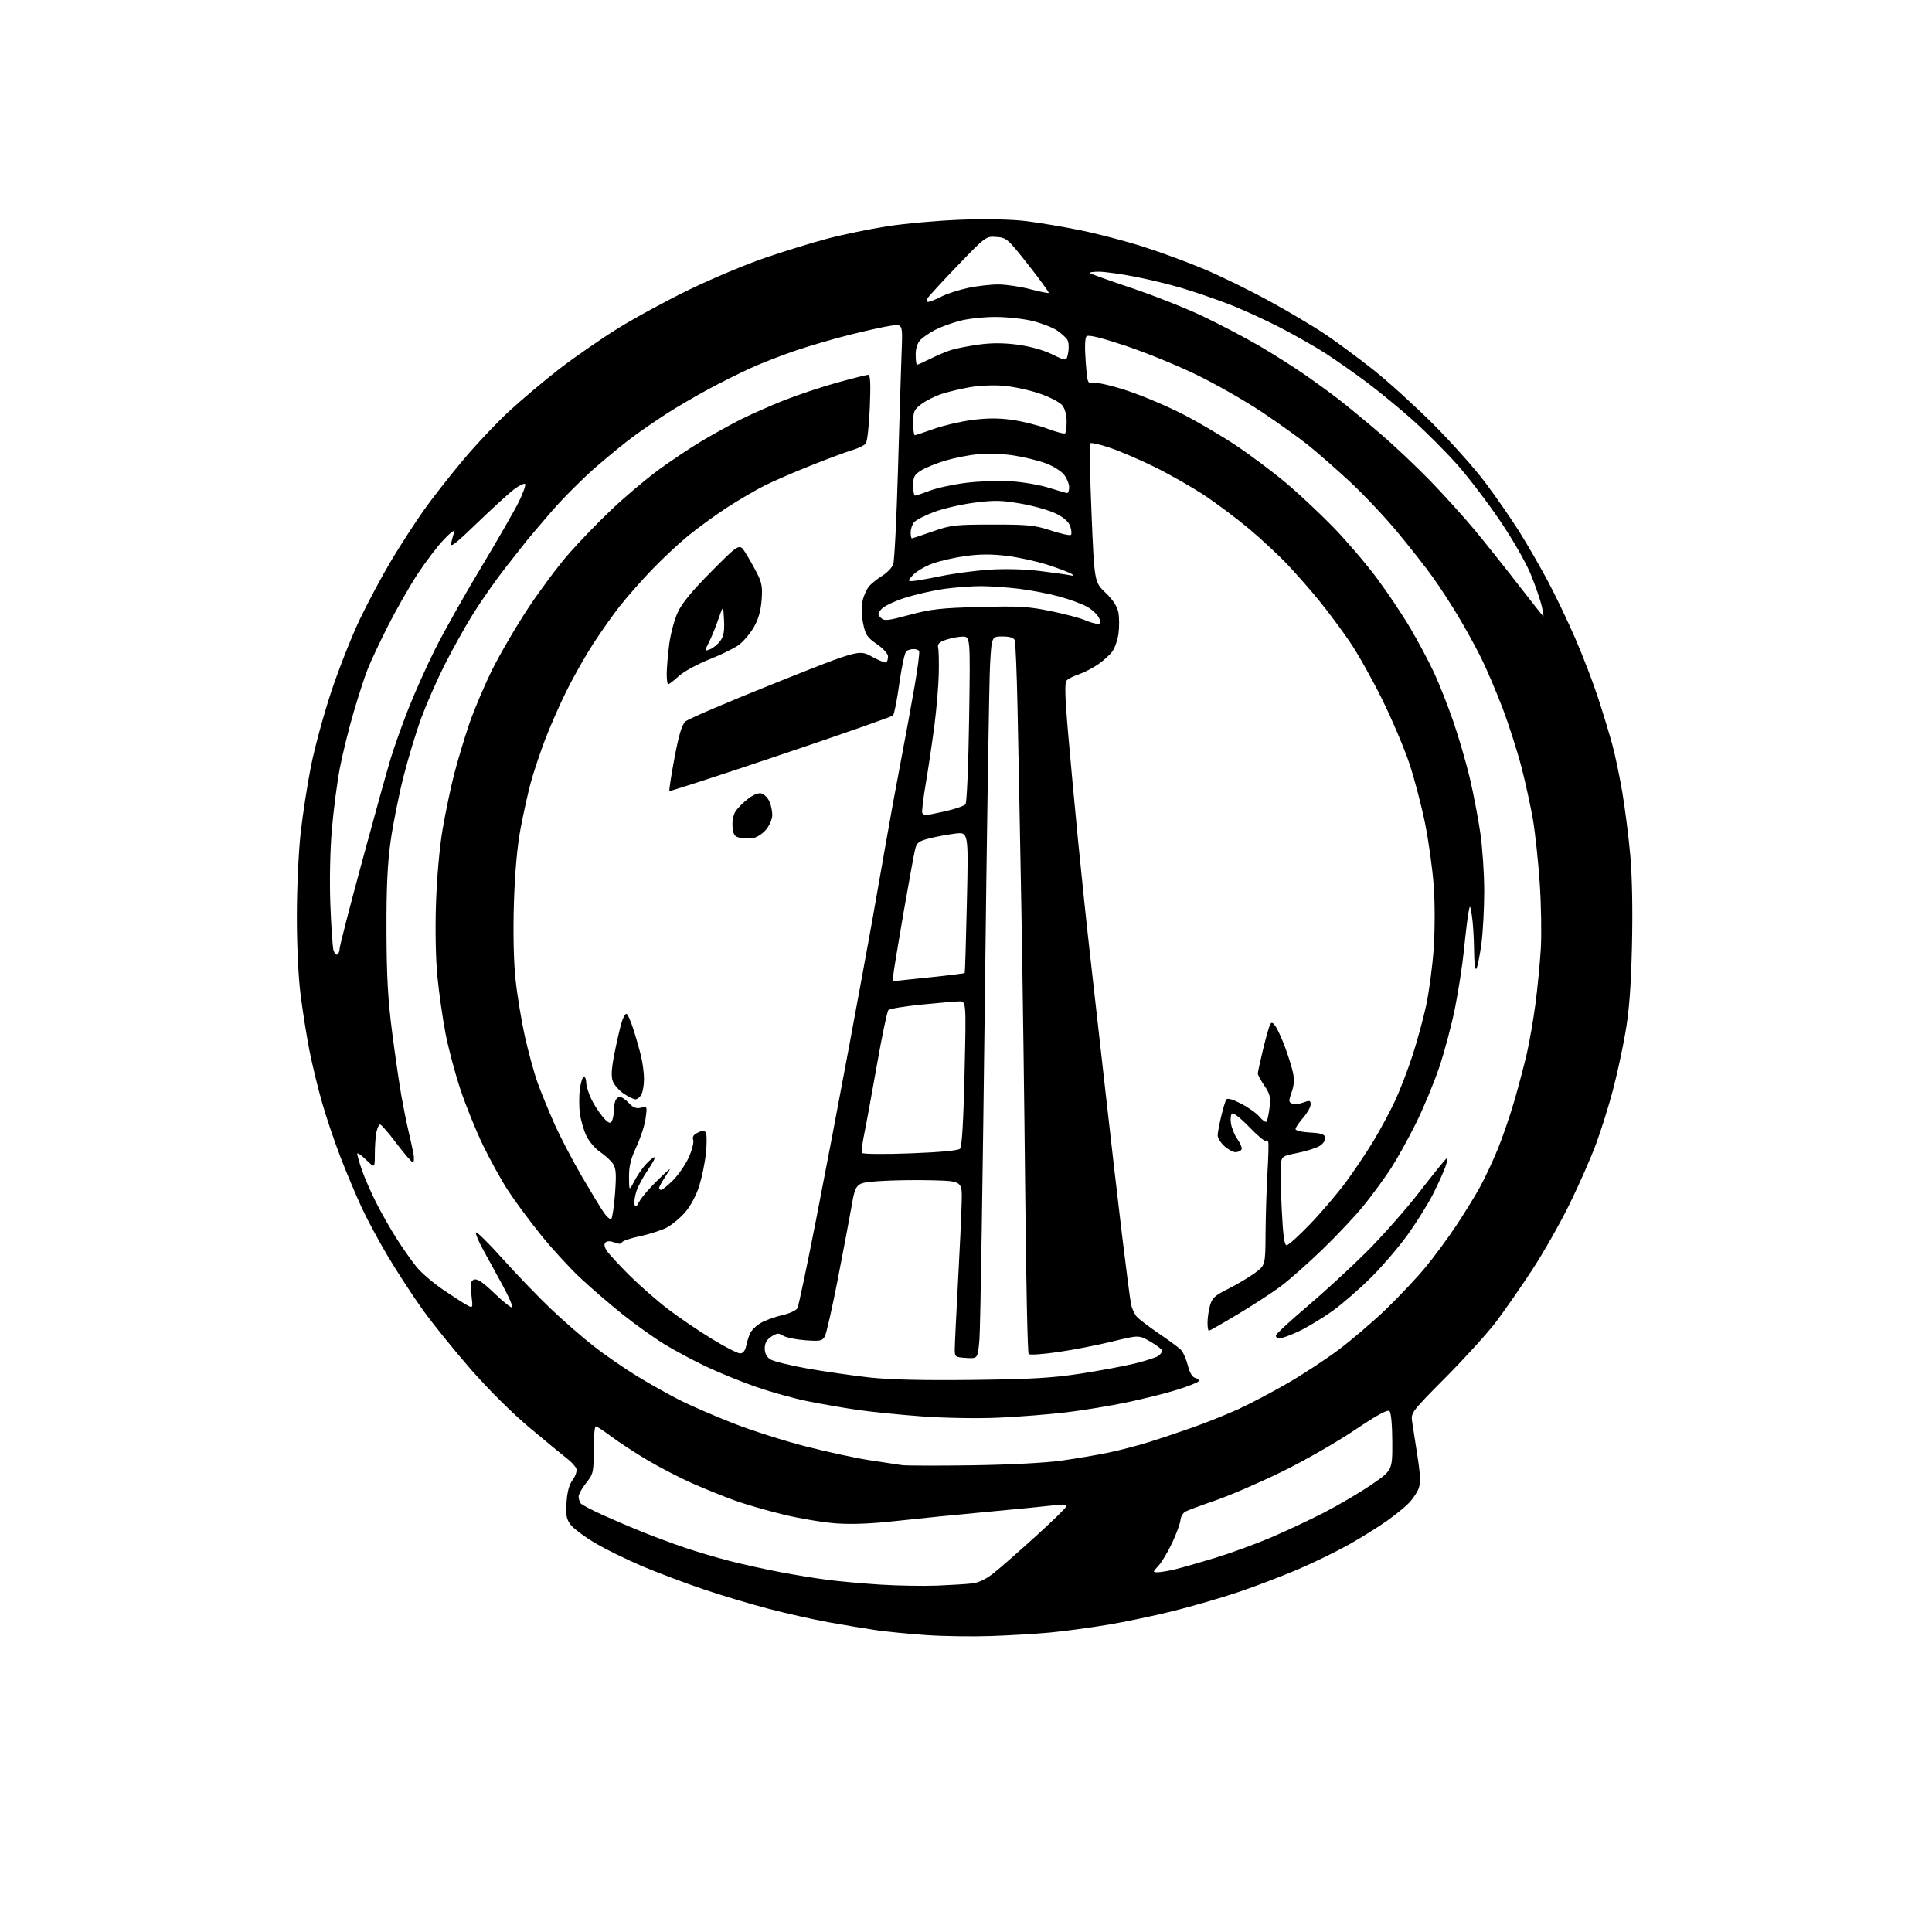 <?xml version="1.0" encoding="UTF-8" standalone="no"?>
<svg 
  version="1.1" 
  xmlns="http://www.w3.org/2000/svg" 
  xmlns:xlink="http://www.w3.org/1999/xlink" 
  xmlns:svg="http://www.w3.org/2000/svg"
  xmlns:rdf="http://www.w3.org/1999/02/22-rdf-syntax-ns#"
  xmlns:cc="http://creativecommons.org/ns#"
  xmlns:dc="http://purl.org/dc/elements/1.1/"
  viewBox="0 0 768 768"
  width="768"
  height="768"
>
<style>svg {background-color: white; }</style>"
<path stroke="none" fill="black" fill-rule="evenodd" d="M394.00,650.35C386.57,650.61 375.01,650.44 368.29,649.98C361.58,649.52 352.58,648.64 348.29,648.02C344.01,647.39 335.55,645.99 329.50,644.89C323.45,643.80 312.65,641.38 305.50,639.51C298.35,637.65 286.63,634.13 279.46,631.70C272.28,629.26 261.48,625.19 255.45,622.65C249.43,620.10 241.05,616.01 236.85,613.54C232.64,611.08 228.21,607.81 227.00,606.28C225.15,603.93 224.87,602.54 225.20,597.27C225.47,593.03 226.25,590.16 227.64,588.27C228.79,586.71 229.43,584.76 229.10,583.83C228.77,582.91 227.15,581.13 225.50,579.87C223.85,578.60 217.22,573.15 210.77,567.75C203.68,561.81 194.29,552.50 187.05,544.21C180.46,536.67 171.86,526.00 167.93,520.50C164.01,515.00 157.85,505.55 154.25,499.50C150.64,493.45 145.92,484.68 143.76,480.00C141.59,475.32 137.87,466.50 135.50,460.38C133.12,454.26 129.77,444.37 128.06,438.40C126.35,432.43 124.07,423.03 122.99,417.52C121.91,412.01 120.35,402.19 119.52,395.70C118.61,388.63 118.00,376.00 118.01,364.20C118.01,353.36 118.69,338.49 119.51,331.15C120.33,323.81 122.17,311.88 123.60,304.65C125.03,297.42 128.66,284.09 131.65,275.04C134.65,265.99 139.79,252.96 143.08,246.08C146.37,239.21 152.05,228.61 155.69,222.54C159.34,216.47 165.03,207.68 168.34,203.00C171.65,198.32 178.62,189.41 183.82,183.19C189.03,176.97 197.38,168.09 202.39,163.47C207.40,158.85 216.31,151.34 222.18,146.78C228.06,142.23 238.49,135.00 245.36,130.71C252.23,126.43 265.20,119.38 274.18,115.04C283.16,110.70 296.57,105.07 304.00,102.53C311.43,99.98 322.45,96.58 328.50,94.97C334.55,93.35 345.35,91.11 352.50,89.98C359.65,88.86 372.93,87.67 382.00,87.34C392.21,86.98 402.12,87.19 408.00,87.91C413.23,88.55 423.04,90.21 429.81,91.60C436.58,92.98 447.76,95.92 454.65,98.13C461.55,100.33 472.44,104.35 478.85,107.06C485.26,109.77 496.77,115.40 504.43,119.59C512.09,123.77 522.22,129.79 526.93,132.96C531.64,136.14 540.23,142.49 546.00,147.07C551.77,151.65 562.38,161.27 569.57,168.45C576.76,175.63 586.11,186.10 590.34,191.72C594.57,197.34 600.66,206.12 603.87,211.22C607.08,216.32 612.22,225.22 615.29,231.00C618.37,236.78 623.32,247.12 626.29,254.00C629.27,260.88 633.32,271.45 635.29,277.50C637.26,283.55 639.79,291.88 640.92,296.00C642.04,300.12 643.83,308.68 644.90,315.00C645.96,321.32 647.38,332.49 648.04,339.81C648.80,348.11 649.05,361.66 648.73,375.81C648.34,392.29 647.63,401.79 646.11,410.50C644.97,417.10 642.71,427.49 641.09,433.58C639.48,439.68 636.51,449.13 634.51,454.58C632.50,460.04 627.76,470.80 623.99,478.50C620.21,486.20 613.49,498.05 609.04,504.84C604.59,511.62 598.18,520.85 594.79,525.34C591.40,529.83 582.37,539.80 574.72,547.50C561.27,561.03 560.82,561.62 561.33,565.00C561.62,566.92 562.57,573.07 563.44,578.66C564.62,586.26 564.75,589.54 563.94,591.66C563.36,593.22 561.66,595.77 560.19,597.33C558.71,598.89 554.80,602.09 551.50,604.44C548.20,606.80 541.45,611.02 536.50,613.82C531.55,616.62 522.33,621.13 516.00,623.83C509.68,626.54 498.99,630.61 492.26,632.88C485.53,635.15 473.83,638.55 466.26,640.44C458.69,642.32 446.88,644.80 440.00,645.93C433.12,647.07 423.00,648.43 417.50,648.95C412.00,649.47 401.43,650.10 394.00,650.35zM372.50,630.30C378.00,630.08 384.30,629.69 386.50,629.43C389.13,629.11 392.09,627.67 395.14,625.22C397.70,623.18 405.23,616.56 411.89,610.53C418.55,604.50 424.00,599.15 424.00,598.65C424.00,598.15 421.89,598.01 419.25,598.35C416.64,598.68 404.60,599.86 392.50,600.98C380.40,602.09 363.99,603.74 356.04,604.63C346.30,605.71 338.53,606.02 332.26,605.56C327.13,605.18 317.66,603.59 311.22,602.01C304.77,600.43 296.12,597.93 292.00,596.44C287.88,594.95 280.45,591.95 275.50,589.78C270.55,587.60 262.45,583.42 257.50,580.50C252.55,577.57 246.06,573.33 243.07,571.09C240.08,568.84 237.27,567.00 236.82,567.00C236.37,567.00 236.00,571.21 236.00,576.36C236.00,585.26 235.85,585.91 233.00,589.50C231.35,591.58 230.01,594.00 230.02,594.89C230.02,595.77 230.36,596.97 230.77,597.54C231.17,598.11 235.16,600.23 239.63,602.25C244.10,604.27 251.30,607.34 255.63,609.08C259.96,610.82 267.32,613.55 272.00,615.15C276.68,616.76 284.83,619.17 290.12,620.52C295.42,621.87 304.42,623.86 310.12,624.94C315.83,626.03 324.32,627.41 329.00,628.02C333.68,628.62 343.12,629.47 350.00,629.91C356.88,630.34 367.00,630.52 372.50,630.30zM460.10,625.00C461.21,625.00 464.23,624.50 466.81,623.90C469.39,623.29 476.62,621.23 482.88,619.32C489.14,617.41 499.04,613.81 504.88,611.32C510.72,608.84 520.23,604.39 526.00,601.44C531.77,598.49 540.33,593.47 545.00,590.28C553.50,584.48 553.50,584.48 553.46,573.25C553.44,566.66 552.99,561.59 552.36,560.96C551.60,560.20 547.56,562.39 538.39,568.56C531.30,573.34 518.30,580.76 509.50,585.06C500.70,589.36 488.88,594.47 483.24,596.41C477.60,598.35 472.19,600.36 471.22,600.88C470.25,601.40 469.36,602.92 469.25,604.25C469.14,605.58 467.67,609.63 465.97,613.25C464.28,616.86 461.82,620.99 460.50,622.41C458.21,624.87 458.19,625.00 460.10,625.00zM386.50,582.47C401.28,582.25 415.80,581.50 422.01,580.61C427.79,579.79 436.11,578.38 440.48,577.47C444.86,576.57 452.05,574.70 456.47,573.33C460.89,571.96 469.00,569.24 474.50,567.29C480.00,565.33 488.14,562.06 492.60,560.00C497.05,557.95 505.60,553.45 511.60,550.00C517.59,546.55 526.77,540.54 532.00,536.64C537.23,532.73 545.71,525.48 550.87,520.52C556.02,515.56 563.03,508.12 566.45,504.00C569.88,499.88 575.38,492.45 578.67,487.50C581.97,482.55 586.28,475.57 588.24,472.00C590.21,468.43 593.39,461.65 595.32,456.95C597.25,452.25 600.19,443.70 601.87,437.95C603.54,432.20 605.80,423.68 606.89,419.00C607.97,414.32 609.54,405.32 610.37,399.00C611.20,392.68 612.16,382.77 612.50,377.00C612.84,371.23 612.64,359.52 612.06,351.00C611.48,342.48 610.28,331.23 609.40,326.00C608.51,320.77 606.46,311.34 604.83,305.03C603.19,298.72 599.81,288.15 597.30,281.53C594.79,274.91 590.94,265.90 588.76,261.50C586.57,257.10 582.49,249.68 579.69,245.00C576.90,240.32 572.36,233.35 569.61,229.50C566.87,225.65 560.48,217.52 555.43,211.43C550.37,205.35 541.79,196.27 536.37,191.26C530.94,186.25 523.58,179.81 520.00,176.94C516.42,174.07 508.10,168.11 501.50,163.71C494.90,159.30 483.20,152.64 475.50,148.91C467.80,145.18 455.07,139.99 447.22,137.39C437.52,134.17 432.62,132.98 431.92,133.68C431.28,134.32 431.15,137.99 431.58,143.66C432.26,152.62 432.26,152.62 434.98,152.22C436.48,152.00 442.53,153.43 448.43,155.41C454.32,157.38 464.04,161.50 470.02,164.56C476.01,167.62 485.53,173.21 491.20,176.99C496.86,180.76 505.77,187.43 511.00,191.80C516.23,196.17 524.82,204.21 530.10,209.66C535.38,215.12 543.16,224.23 547.39,229.92C551.62,235.61 557.58,244.50 560.63,249.69C563.69,254.87 567.90,262.80 570.01,267.30C572.12,271.81 575.61,280.68 577.78,287.00C579.95,293.32 582.89,303.45 584.32,309.50C585.74,315.55 587.60,325.28 588.45,331.13C589.30,336.97 590.00,347.36 590.00,354.22C590.00,361.07 589.50,370.47 588.89,375.09C588.27,379.72 587.39,384.18 586.92,385.00C586.39,385.92 586.02,383.04 585.96,377.50C585.90,372.55 585.51,366.48 585.10,364.00C584.35,359.50 584.35,359.50 583.70,363.00C583.35,364.93 582.56,371.45 581.96,377.50C581.35,383.55 579.73,394.03 578.37,400.79C577.01,407.55 574.19,418.12 572.11,424.29C570.03,430.45 565.87,440.45 562.88,446.50C559.88,452.55 555.39,460.65 552.89,464.50C550.38,468.35 545.60,474.89 542.26,479.03C538.92,483.18 531.39,491.19 525.52,496.84C519.66,502.48 512.14,509.11 508.82,511.55C505.50,514.00 497.90,518.93 491.93,522.50C485.96,526.08 480.83,529.00 480.54,529.00C480.24,529.00 480.00,527.54 480.01,525.75C480.01,523.96 480.45,520.91 480.99,518.97C481.82,515.98 482.93,514.97 488.24,512.33C491.68,510.61 496.41,507.81 498.75,506.10C503.00,502.99 503.00,502.99 503.08,490.24C503.13,483.23 503.47,472.43 503.83,466.24C504.20,460.05 504.35,454.54 504.16,453.99C503.98,453.44 503.48,453.20 503.06,453.46C502.63,453.73 499.71,451.25 496.55,447.97C493.40,444.68 490.36,442.28 489.80,442.63C489.24,442.97 489.03,444.78 489.33,446.64C489.63,448.50 490.83,451.36 492.00,453.00C493.17,454.64 493.85,456.44 493.50,456.99C493.16,457.55 492.07,458.00 491.09,458.00C490.10,458.00 488.10,456.90 486.65,455.55C485.19,454.20 484.02,452.29 484.04,451.30C484.06,450.31 484.68,446.95 485.43,443.83C486.17,440.71 487.08,437.68 487.44,437.10C487.87,436.40 489.91,436.96 493.30,438.69C496.16,440.15 499.47,442.51 500.66,443.92C501.85,445.34 503.10,446.22 503.44,445.89C503.78,445.55 504.32,443.06 504.65,440.35C505.14,436.13 504.85,434.87 502.61,431.57C501.18,429.45 500.00,427.28 500.00,426.75C500.00,426.21 500.94,421.89 502.09,417.14C503.23,412.40 504.51,407.91 504.92,407.18C505.49,406.17 506.03,406.41 507.18,408.17C508.01,409.45 509.66,413.11 510.85,416.31C512.04,419.51 513.43,423.94 513.93,426.17C514.58,429.08 514.45,431.32 513.45,434.15C512.21,437.66 512.23,438.15 513.68,438.71C514.57,439.05 516.58,438.84 518.15,438.25C520.65,437.30 521.00,437.40 521.00,439.05C521.00,440.09 519.65,442.47 518.00,444.35C516.35,446.23 515.00,448.24 515.00,448.83C515.00,449.43 517.52,450.03 520.74,450.20C525.18,450.43 526.55,450.88 526.80,452.19C526.98,453.11 526.05,454.57 524.75,455.43C523.44,456.28 519.48,457.57 515.94,458.28C509.62,459.55 509.49,459.64 509.15,463.04C508.96,464.94 509.12,472.91 509.51,480.75C510.02,491.16 510.55,495.00 511.47,495.00C512.16,495.00 516.36,491.21 520.80,486.58C525.25,481.96 531.57,474.54 534.86,470.11C538.15,465.67 543.15,458.21 545.98,453.54C548.80,448.86 552.70,441.61 554.63,437.43C556.56,433.25 559.64,425.26 561.46,419.67C563.29,414.07 565.74,405.12 566.90,399.76C568.06,394.40 569.41,384.28 569.90,377.26C570.41,370.02 570.43,359.26 569.95,352.39C569.49,345.73 567.93,334.48 566.50,327.39C565.07,320.30 562.28,309.63 560.30,303.67C558.32,297.72 553.47,286.24 549.50,278.17C545.54,270.10 539.68,259.68 536.48,255.00C533.28,250.32 527.93,243.13 524.58,239.01C521.24,234.89 515.59,228.43 512.03,224.66C508.47,220.88 501.50,214.38 496.53,210.21C491.56,206.05 483.45,199.97 478.50,196.72C473.55,193.47 464.77,188.48 459.00,185.64C453.23,182.80 445.26,179.37 441.29,178.03C437.33,176.68 433.79,175.88 433.43,176.24C433.06,176.61 433.27,189.16 433.90,204.14C435.03,231.37 435.03,231.37 439.46,235.61C442.46,238.49 444.10,241.02 444.57,243.50C444.94,245.51 444.97,249.26 444.62,251.83C444.27,254.40 443.16,257.62 442.15,259.00C441.14,260.38 438.55,262.70 436.40,264.17C434.26,265.64 430.81,267.40 428.74,268.09C426.67,268.77 424.50,269.89 423.93,270.58C423.21,271.46 423.37,277.40 424.47,290.17C425.34,300.25 427.17,319.98 428.53,334.00C429.90,348.02 432.12,369.18 433.48,381.00C434.83,392.82 437.52,416.68 439.45,434.00C441.38,451.32 444.31,476.75 445.97,490.50C447.63,504.25 449.27,516.85 449.61,518.50C449.95,520.15 450.96,522.34 451.86,523.38C452.76,524.41 456.71,527.42 460.62,530.07C464.54,532.72 468.48,535.62 469.38,536.52C470.28,537.42 471.53,540.20 472.16,542.71C472.90,545.67 473.95,547.44 475.14,547.75C476.15,548.01 476.74,548.61 476.45,549.08C476.16,549.55 472.43,551.04 468.16,552.39C463.89,553.74 454.94,555.99 448.28,557.40C441.62,558.81 430.62,560.62 423.83,561.43C417.05,562.24 404.98,563.20 397.00,563.55C388.65,563.93 375.71,563.71 366.50,563.04C357.70,562.40 346.00,561.22 340.50,560.40C335.00,559.59 326.16,558.05 320.85,556.97C315.55,555.89 306.55,553.39 300.85,551.42C295.16,549.45 286.23,545.83 281.00,543.37C275.77,540.91 268.12,536.82 264.00,534.28C259.88,531.74 252.45,526.44 247.50,522.49C242.55,518.54 235.00,512.03 230.71,508.02C226.43,504.02 219.26,496.18 214.78,490.62C210.30,485.05 204.45,477.12 201.79,473.00C199.13,468.88 194.70,460.84 191.95,455.15C189.20,449.46 185.19,439.56 183.05,433.15C180.91,426.74 178.24,416.71 177.11,410.85C175.98,404.99 174.53,394.87 173.89,388.35C173.19,381.19 172.96,369.57 173.32,359.00C173.67,348.60 174.74,336.63 175.97,329.50C177.10,322.90 179.14,313.16 180.50,307.86C181.87,302.55 184.55,293.59 186.47,287.94C188.39,282.29 192.56,272.46 195.72,266.10C198.89,259.73 205.36,248.67 210.11,241.51C214.86,234.36 222.10,224.68 226.21,220.00C230.31,215.32 237.90,207.48 243.08,202.57C248.25,197.65 256.54,190.65 261.49,187.00C266.45,183.35 274.32,178.08 279.00,175.29C283.68,172.51 290.74,168.60 294.71,166.62C298.67,164.64 306.32,161.27 311.71,159.12C317.09,156.98 326.56,153.83 332.73,152.11C338.91,150.40 344.49,149.00 345.13,149.00C345.98,149.00 346.15,152.50 345.76,162.01C345.47,169.21 344.74,175.61 344.13,176.35C343.52,177.08 341.11,178.24 338.76,178.94C336.42,179.63 329.02,182.38 322.32,185.05C315.62,187.72 307.29,191.33 303.82,193.07C300.34,194.82 293.68,198.73 289.00,201.76C284.32,204.80 277.35,209.87 273.50,213.03C269.65,216.19 263.11,222.31 258.97,226.64C254.82,230.96 249.14,237.43 246.34,241.00C243.54,244.57 238.78,251.32 235.75,256.00C232.72,260.68 228.00,269.00 225.27,274.50C222.53,280.00 218.67,288.77 216.68,294.00C214.69,299.23 212.14,306.88 211.01,311.00C209.89,315.12 208.04,323.45 206.91,329.50C205.57,336.71 204.67,346.90 204.29,359.04C203.94,370.52 204.17,381.96 204.90,389.04C205.55,395.34 207.24,405.66 208.64,411.96C210.05,418.26 212.33,426.59 213.72,430.46C215.11,434.33 218.17,441.77 220.51,447.00C222.86,452.23 227.80,461.68 231.50,468.00C235.20,474.32 239.11,480.74 240.19,482.26C241.27,483.78 242.51,484.80 242.96,484.53C243.40,484.25 244.08,479.74 244.48,474.49C245.05,466.83 244.90,464.49 243.71,462.68C242.89,461.43 240.59,459.31 238.60,457.96C236.60,456.60 234.12,453.70 233.08,451.50C232.04,449.30 230.89,445.31 230.52,442.64C230.15,439.96 230.15,435.57 230.52,432.89C230.89,430.20 231.60,428.00 232.09,428.00C232.59,428.00 233.01,429.01 233.02,430.25C233.03,431.49 233.86,434.30 234.87,436.50C235.87,438.70 237.95,441.99 239.49,443.82C241.60,446.32 242.50,446.81 243.13,445.82C243.59,445.09 243.98,443.30 243.98,441.83C243.99,440.36 244.27,438.45 244.61,437.58C244.94,436.71 245.76,436.00 246.43,436.00C247.10,436.00 248.70,437.12 249.98,438.48C251.73,440.34 252.93,440.80 254.81,440.33C257.28,439.71 257.30,439.76 256.64,444.58C256.28,447.26 254.63,452.33 252.99,455.84C250.74,460.63 250.01,463.63 250.04,467.86C250.09,473.50 250.09,473.50 252.16,469.50C253.29,467.30 255.38,464.26 256.80,462.75C258.22,461.24 259.75,460.00 260.20,460.00C260.66,460.00 259.49,462.25 257.59,465.00C255.70,467.75 253.64,471.57 253.00,473.49C252.37,475.41 252.02,477.77 252.23,478.74C252.52,480.13 252.94,479.87 254.22,477.50C255.12,475.85 258.42,472.02 261.56,469.00C267.05,463.71 267.17,463.65 264.63,467.48C263.19,469.67 262.00,471.81 262.00,472.23C262.00,472.65 262.38,473.00 262.83,473.00C263.29,473.00 265.38,471.31 267.47,469.25C269.56,467.19 272.37,463.14 273.71,460.26C275.04,457.37 275.88,454.19 275.56,453.17C275.14,451.86 275.69,451.01 277.52,450.17C279.63,449.21 280.17,449.28 280.67,450.57C280.99,451.43 280.97,455.01 280.61,458.54C280.24,462.07 279.07,467.80 278.00,471.27C276.83,475.05 274.59,479.28 272.42,481.83C270.42,484.16 267.04,486.96 264.91,488.05C262.78,489.13 258.00,490.66 254.29,491.44C250.58,492.21 247.40,493.31 247.21,493.87C246.98,494.56 246.01,494.58 244.27,493.91C242.56,493.26 241.34,493.26 240.69,493.91C240.04,494.56 240.22,495.69 241.21,497.20C242.04,498.46 246.05,502.82 250.11,506.87C254.18,510.92 261.09,516.98 265.47,520.34C269.86,523.69 277.72,529.03 282.93,532.21C288.15,535.40 293.22,538.00 294.19,538.00C295.31,538.00 296.18,536.99 296.55,535.25C296.87,533.74 297.55,531.49 298.05,530.25C298.55,529.01 300.42,527.11 302.21,526.02C304.00,524.93 307.86,523.50 310.79,522.85C313.72,522.19 316.50,520.93 316.98,520.04C317.45,519.16 320.78,503.37 324.38,484.97C327.98,466.56 333.86,435.75 337.43,416.50C341.01,397.25 345.11,374.98 346.54,367.00C347.97,359.02 350.43,345.06 352.00,335.96C353.57,326.86 356.28,312.01 358.02,302.96C359.76,293.91 362.24,280.44 363.52,273.03C364.80,265.62 365.63,259.21 365.36,258.78C365.10,258.35 364.12,258.01 363.19,258.02C362.26,258.02 360.98,258.36 360.34,258.77C359.70,259.17 358.44,264.91 357.53,271.50C356.62,278.10 355.47,283.91 354.99,284.40C354.50,284.90 334.39,291.94 310.30,300.06C286.21,308.18 266.32,314.64 266.11,314.43C265.89,314.22 266.79,308.32 268.11,301.33C269.81,292.27 271.05,288.10 272.43,286.82C273.49,285.83 289.47,278.98 307.93,271.61C341.50,258.20 341.50,258.20 346.64,261.05C349.46,262.61 352.05,263.62 352.39,263.28C352.72,262.94 353.00,261.86 353.00,260.88C353.00,259.90 351.02,257.73 348.57,256.05C344.70,253.38 344.01,252.34 343.09,247.75C342.42,244.45 342.36,241.08 342.93,238.68C343.42,236.57 344.62,233.97 345.60,232.89C346.57,231.82 348.89,229.99 350.76,228.84C352.62,227.69 354.55,225.67 355.05,224.36C355.55,223.05 356.41,206.11 356.96,186.74C357.51,167.36 358.16,146.39 358.40,140.15C358.85,128.80 358.85,128.80 354.17,129.47C351.60,129.84 344.27,131.46 337.88,133.06C331.48,134.66 321.77,137.49 316.28,139.36C310.80,141.22 302.76,144.35 298.41,146.32C294.06,148.28 286.25,152.20 281.06,155.02C275.86,157.84 268.60,162.10 264.91,164.49C261.23,166.87 255.45,170.83 252.08,173.29C248.70,175.75 241.70,181.46 236.52,185.98C231.35,190.50 223.56,198.32 219.22,203.35C214.88,208.38 210.61,213.40 209.72,214.50C208.84,215.60 204.94,220.54 201.07,225.47C197.20,230.41 191.36,238.73 188.09,243.97C184.83,249.21 179.68,258.45 176.64,264.50C173.60,270.55 169.46,280.00 167.43,285.50C165.41,291.00 162.23,301.51 160.37,308.85C158.51,316.20 156.22,327.67 155.28,334.35C154.03,343.20 153.58,352.89 153.63,370.00C153.68,388.09 154.20,397.41 155.90,410.50C157.11,419.85 158.78,431.32 159.62,436.00C160.46,440.68 161.74,446.98 162.47,450.00C163.19,453.02 164.05,456.96 164.37,458.75C164.69,460.54 164.57,462.00 164.10,462.00C163.63,462.00 160.70,458.62 157.60,454.50C154.49,450.38 151.57,447.00 151.10,447.00C150.63,447.00 149.97,448.41 149.62,450.12C149.28,451.84 149.00,455.76 149.00,458.82C149.00,464.39 149.00,464.39 145.50,461.00C143.57,459.13 142.00,458.08 142.00,458.65C142.00,459.22 142.84,462.12 143.86,465.09C144.88,468.07 147.42,473.88 149.49,478.00C151.56,482.12 155.27,488.65 157.74,492.50C160.21,496.35 163.75,501.37 165.60,503.65C167.46,505.94 172.24,510.03 176.24,512.75C180.23,515.46 184.52,518.22 185.76,518.88C188.01,520.08 188.02,520.05 187.39,514.70C186.86,510.17 187.03,509.20 188.47,508.65C189.69,508.18 192.00,509.75 196.59,514.16C200.12,517.55 203.28,520.05 203.62,519.72C203.95,519.38 202.20,515.37 199.73,510.81C197.26,506.24 193.79,499.91 192.04,496.74C190.28,493.57 188.99,490.52 189.18,489.95C189.37,489.38 194.02,493.93 199.51,500.07C205.01,506.21 213.62,515.17 218.65,519.98C223.68,524.79 231.55,531.66 236.15,535.24C240.74,538.83 248.71,544.30 253.85,547.42C258.99,550.53 266.64,554.79 270.85,556.89C275.06,558.99 284.37,563.00 291.54,565.81C298.72,568.62 311.54,572.71 320.04,574.90C328.54,577.09 340.00,579.58 345.50,580.43C351.00,581.28 356.85,582.17 358.50,582.40C360.15,582.64 372.75,582.67 386.50,582.47zM386.50,548.54C409.85,548.26 418.23,547.78 429.50,546.05C437.20,544.87 447.06,543.02 451.40,541.95C455.75,540.87 459.91,539.49 460.65,538.87C461.39,538.26 462.00,537.38 462.00,536.92C462.00,536.46 459.92,534.87 457.38,533.38C452.76,530.67 452.76,530.67 442.13,533.28C436.28,534.72 426.58,536.60 420.57,537.47C414.56,538.34 409.31,538.70 408.90,538.27C408.49,537.85 407.89,509.60 407.56,475.50C407.23,441.40 406.52,389.43 405.99,360.00C405.45,330.57 404.78,295.14 404.48,281.27C404.19,267.39 403.69,255.35 403.37,254.52C402.97,253.49 401.41,253.00 398.49,253.00C394.20,253.00 394.20,253.00 393.56,264.25C393.21,270.44 392.26,331.52 391.46,400.00C390.65,468.48 389.71,528.01 389.35,532.30C388.70,540.10 388.70,540.10 384.10,539.80C379.56,539.50 379.50,539.46 379.54,536.00C379.56,534.08 380.14,522.15 380.82,509.50C381.51,496.85 382.17,482.68 382.28,478.00C382.50,469.50 382.50,469.50 370.50,469.18C363.90,469.01 354.37,469.16 349.33,469.52C340.15,470.18 340.15,470.18 338.45,479.84C337.51,485.15 335.01,498.41 332.88,509.30C330.75,520.19 328.51,530.04 327.90,531.18C326.91,533.04 326.11,533.21 320.12,532.78C316.45,532.51 312.49,531.70 311.32,530.97C309.51,529.84 308.81,529.89 306.60,531.34C304.77,532.54 304.00,533.92 304.00,536.00C304.00,537.97 304.75,539.43 306.25,540.38C307.49,541.17 314.12,542.80 321.00,544.02C327.88,545.23 338.90,546.82 345.50,547.55C353.63,548.45 366.86,548.77 386.50,548.54zM508.67,532.00C507.65,532.00 507.02,531.44 507.24,530.75C507.47,530.06 513.03,524.94 519.61,519.36C526.19,513.78 536.74,504.09 543.04,497.83C549.34,491.56 558.93,480.71 564.33,473.72C569.74,466.73 574.57,460.77 575.05,460.47C575.54,460.17 575.33,461.64 574.59,463.75C573.85,465.86 571.65,470.71 569.72,474.54C567.79,478.37 563.34,485.52 559.85,490.44C556.36,495.35 549.67,503.18 545.00,507.84C540.33,512.49 533.35,518.53 529.50,521.27C525.65,524.00 519.80,527.53 516.50,529.12C513.20,530.70 509.68,532.00 508.67,532.00zM361.86,458.48C373.63,458.04 380.92,457.36 381.63,456.64C382.38,455.88 382.98,445.94 383.42,426.75C384.09,398.00 384.09,398.00 381.29,398.06C379.76,398.09 373.00,398.67 366.27,399.34C359.55,400.01 353.64,400.99 353.14,401.53C352.65,402.06 350.58,411.95 348.55,423.50C346.52,435.05 344.25,447.41 343.51,450.97C342.76,454.53 342.39,457.83 342.69,458.31C342.99,458.79 351.51,458.87 361.86,458.48zM252.61,437.00C251.89,437.00 249.77,435.97 247.91,434.72C246.05,433.46 244.09,431.20 243.56,429.70C242.87,427.74 243.10,424.48 244.36,418.23C245.33,413.43 246.58,408.04 247.14,406.25C247.70,404.46 248.53,403.00 249.00,403.00C249.46,403.00 250.73,405.81 251.82,409.25C252.92,412.69 254.30,417.61 254.91,420.19C255.51,422.77 256.00,426.74 256.00,429.01C256.00,431.28 255.53,434.00 254.96,435.07C254.40,436.13 253.34,437.00 252.61,437.00zM355.25,390.00C355.39,390.00 361.75,389.34 369.38,388.53C377.02,387.73 383.37,386.94 383.49,386.78C383.62,386.63 384.01,373.95 384.35,358.61C384.99,330.73 384.99,330.73 379.74,331.36C376.86,331.71 372.27,332.56 369.53,333.25C365.28,334.32 364.46,334.93 363.80,337.50C363.38,339.15 361.23,350.92 359.02,363.65C356.81,376.39 355.00,387.53 355.00,388.40C355.00,389.28 355.11,390.00 355.25,390.00zM134.11,379.43C134.60,379.13 135.00,378.09 135.00,377.13C135.00,376.17 139.02,360.56 143.94,342.44C148.85,324.32 153.97,305.90 155.31,301.50C156.65,297.10 159.77,288.32 162.25,281.98C164.73,275.65 169.57,264.85 173.00,257.98C176.44,251.12 184.62,236.59 191.17,225.69C197.72,214.79 204.50,202.99 206.24,199.47C207.98,195.95 209.10,192.76 208.73,192.39C208.36,192.02 206.35,193.00 204.28,194.57C202.20,196.14 195.60,202.17 189.61,207.96C181.01,216.27 178.85,217.94 179.35,215.84C179.70,214.38 180.25,212.36 180.58,211.34C180.90,210.33 179.02,211.75 176.41,214.50C173.79,217.25 169.02,223.55 165.79,228.50C162.57,233.45 157.32,242.68 154.12,249.00C150.93,255.32 147.34,262.98 146.15,266.00C144.96,269.02 142.42,276.84 140.51,283.36C138.59,289.89 136.16,299.79 135.09,305.36C134.02,310.94 132.61,321.80 131.94,329.50C131.22,337.82 130.97,349.99 131.32,359.50C131.65,368.30 132.21,376.51 132.57,377.74C132.93,378.97 133.63,379.73 134.11,379.43zM299.24,333.18C297.72,333.40 295.35,333.32 293.99,333.00C291.96,332.53 291.44,331.72 291.19,328.63C291.00,326.41 291.51,323.87 292.41,322.49C293.26,321.19 295.52,318.94 297.43,317.48C299.65,315.79 301.59,315.05 302.80,315.44C303.84,315.77 305.21,317.18 305.85,318.57C306.48,319.96 307.00,322.39 307.00,323.97C307.00,325.58 305.90,328.15 304.51,329.81C303.14,331.44 300.77,332.95 299.24,333.18zM368.11,324.00C368.66,324.00 372.20,323.30 375.98,322.44C379.77,321.58 383.29,320.34 383.81,319.69C384.33,319.03 384.97,303.99 385.24,285.75C385.73,253.00 385.73,253.00 382.61,253.06C380.90,253.09 377.93,253.66 376.00,254.33C373.30,255.27 372.60,256.00 372.93,257.53C373.17,258.61 373.28,263.32 373.17,268.00C373.06,272.68 372.28,281.90 371.43,288.50C370.57,295.10 369.03,305.43 368.01,311.46C366.98,317.48 366.36,322.77 366.63,323.21C366.90,323.64 367.57,324.00 368.11,324.00zM265.63,272.00C265.28,272.00 265.01,270.09 265.03,267.75C265.05,265.41 265.49,260.18 266.02,256.11C266.55,252.05 268.06,246.36 269.39,243.47C271.07,239.78 275.11,234.88 282.87,227.08C293.95,215.96 293.95,215.96 296.33,219.73C297.64,221.80 299.73,225.50 300.97,227.95C302.85,231.63 303.16,233.48 302.74,238.66C302.40,242.94 301.40,246.35 299.60,249.43C298.14,251.90 295.50,255.02 293.73,256.34C291.95,257.66 286.68,260.26 282.00,262.10C277.33,263.94 271.88,266.92 269.88,268.72C267.89,270.53 265.97,272.00 265.63,272.00zM282.21,258.12C283.44,257.66 285.26,256.19 286.27,254.83C287.68,252.95 288.04,250.98 287.81,246.44C287.50,240.50 287.50,240.50 285.61,246.00C284.58,249.03 282.89,253.17 281.86,255.22C279.99,258.94 279.99,258.94 282.21,258.12zM436.23,247.96C437.69,247.99 437.79,247.63 436.88,245.63C436.28,244.32 434.14,242.32 432.11,241.18C430.08,240.04 425.07,238.20 420.96,237.09C416.86,235.98 409.69,234.61 405.03,234.04C400.37,233.47 393.54,233.00 389.85,233.00C386.16,233.00 379.64,233.49 375.36,234.08C371.08,234.68 364.15,236.25 359.95,237.57C355.76,238.90 351.49,240.90 350.48,242.02C348.83,243.84 348.80,244.23 350.14,245.57C351.49,246.92 352.73,246.79 361.58,244.41C370.07,242.13 374.09,241.68 389.50,241.28C405.06,240.88 408.87,241.10 417.61,242.90C423.18,244.04 429.25,245.64 431.11,246.45C432.98,247.26 435.28,247.94 436.23,247.96zM613.52,245.00C613.67,245.00 613.38,243.17 612.87,240.94C612.37,238.71 610.46,233.14 608.61,228.57C606.64,223.69 601.53,214.75 596.20,206.88C591.21,199.52 583.51,189.45 579.10,184.50C574.68,179.55 566.89,171.75 561.78,167.17C556.68,162.60 548.45,155.82 543.50,152.11C538.55,148.40 531.12,143.19 527.00,140.52C522.88,137.85 514.51,133.11 508.41,129.97C502.31,126.84 493.08,122.66 487.91,120.69C482.73,118.72 474.59,115.94 469.80,114.51C465.02,113.08 456.57,111.03 451.02,109.96C445.47,108.88 439.07,108.00 436.80,108.00C434.53,108.00 432.92,108.25 433.23,108.56C433.54,108.87 441.07,111.57 449.98,114.55C458.88,117.54 471.71,122.63 478.49,125.88C485.27,129.12 495.24,134.36 500.66,137.53C506.07,140.70 514.10,145.78 518.50,148.82C522.90,151.87 529.15,156.42 532.39,158.93C535.62,161.44 542.82,167.38 548.39,172.13C553.95,176.88 563.02,185.43 568.54,191.13C574.07,196.83 582.04,205.66 586.26,210.74C590.48,215.83 598.28,225.62 603.59,232.49C608.91,239.37 613.38,245.00 613.52,245.00zM362.58,230.99C363.63,230.98 368.70,230.11 373.83,229.05C378.96,227.99 387.74,226.82 393.33,226.45C399.38,226.05 407.35,226.25 413.00,226.94C418.23,227.57 423.62,228.33 425.00,228.61C426.96,229.02 427.16,228.91 425.92,228.11C425.05,227.55 420.86,225.95 416.60,224.57C412.35,223.18 405.04,221.56 400.36,220.98C394.27,220.23 389.55,220.24 383.78,221.03C379.35,221.64 373.38,223.01 370.52,224.08C367.67,225.15 364.28,227.14 362.99,228.51C360.82,230.82 360.79,231.00 362.58,230.99zM362.48,214.00C362.74,214.00 366.45,212.77 370.73,211.27C377.94,208.73 379.65,208.53 394.50,208.52C408.69,208.50 411.33,208.77 417.78,210.89C421.79,212.20 425.36,212.98 425.72,212.62C426.08,212.26 425.95,210.73 425.44,209.23C424.82,207.42 422.92,205.72 419.82,204.18C417.24,202.90 411.02,201.12 406.00,200.23C398.25,198.86 395.43,198.79 387.48,199.80C382.31,200.45 375.03,202.13 371.29,203.52C367.56,204.92 363.94,206.81 363.25,207.72C362.56,208.63 362.00,210.42 362.00,211.69C362.00,212.96 362.22,214.00 362.48,214.00zM363.75,197.00C364.16,197.00 366.83,196.11 369.69,195.03C372.54,193.94 379.06,192.54 384.19,191.91C389.31,191.28 397.32,191.01 402.00,191.32C406.68,191.62 413.43,192.79 417.00,193.92C420.57,195.05 423.84,195.98 424.25,195.99C424.66,195.99 425.00,194.94 425.00,193.63C425.00,192.33 424.09,190.11 422.98,188.70C421.86,187.28 418.60,185.25 415.73,184.18C412.85,183.10 407.12,181.70 403.00,181.06C398.88,180.42 392.57,180.18 389.00,180.51C385.43,180.85 379.57,181.99 376.00,183.04C372.43,184.09 368.04,185.86 366.25,186.96C363.46,188.69 363.00,189.53 363.00,192.99C363.00,195.19 363.34,197.00 363.75,197.00zM363.63,173.00C363.97,173.00 367.32,171.90 371.06,170.55C374.80,169.20 381.65,167.59 386.28,166.97C392.31,166.17 396.85,166.15 402.27,166.90C406.44,167.48 412.76,169.06 416.33,170.40C419.90,171.74 423.09,172.58 423.41,172.26C423.74,171.93 424.00,169.77 424.00,167.44C424.00,164.90 423.30,162.37 422.25,161.09C421.29,159.91 417.31,157.85 413.41,156.50C409.52,155.15 403.17,153.75 399.32,153.39C395.25,153.01 389.47,153.24 385.55,153.92C381.83,154.57 376.70,155.80 374.14,156.65C371.59,157.51 368.04,159.31 366.25,160.65C363.35,162.84 363.00,163.64 363.00,168.05C363.00,170.77 363.28,173.00 363.63,173.00zM364.53,145.00C364.83,145.00 367.19,143.94 369.78,142.64C372.38,141.34 376.07,139.77 378.00,139.16C379.93,138.54 384.85,137.57 388.93,137.00C394.12,136.27 398.81,136.28 404.43,137.01C409.41,137.67 414.70,139.14 418.24,140.86C423.98,143.65 423.98,143.65 424.63,140.16C424.99,138.24 424.84,135.96 424.30,135.09C423.76,134.21 421.92,132.55 420.21,131.38C418.50,130.22 414.18,128.53 410.60,127.63C407.02,126.74 400.34,126.00 395.75,126.00C391.17,126.00 384.84,126.67 381.68,127.50C378.52,128.32 374.13,129.91 371.93,131.04C369.72,132.16 367.04,133.96 365.96,135.04C364.67,136.33 364.00,138.36 364.00,141.00C364.00,143.20 364.24,145.00 364.53,145.00zM368.99,120.00C369.59,120.00 371.91,119.07 374.15,117.93C376.38,116.78 381.20,115.22 384.86,114.44C388.51,113.67 393.98,113.05 397.00,113.08C400.02,113.10 405.65,113.94 409.50,114.95C413.35,115.96 416.67,116.63 416.88,116.43C417.09,116.23 413.44,111.22 408.77,105.28C400.62,94.92 400.12,94.49 396.10,94.19C391.94,93.88 391.82,93.97 380.70,105.53C374.54,111.94 369.14,117.82 368.70,118.59C368.22,119.43 368.34,120.00 368.99,120.00z" />

</svg>